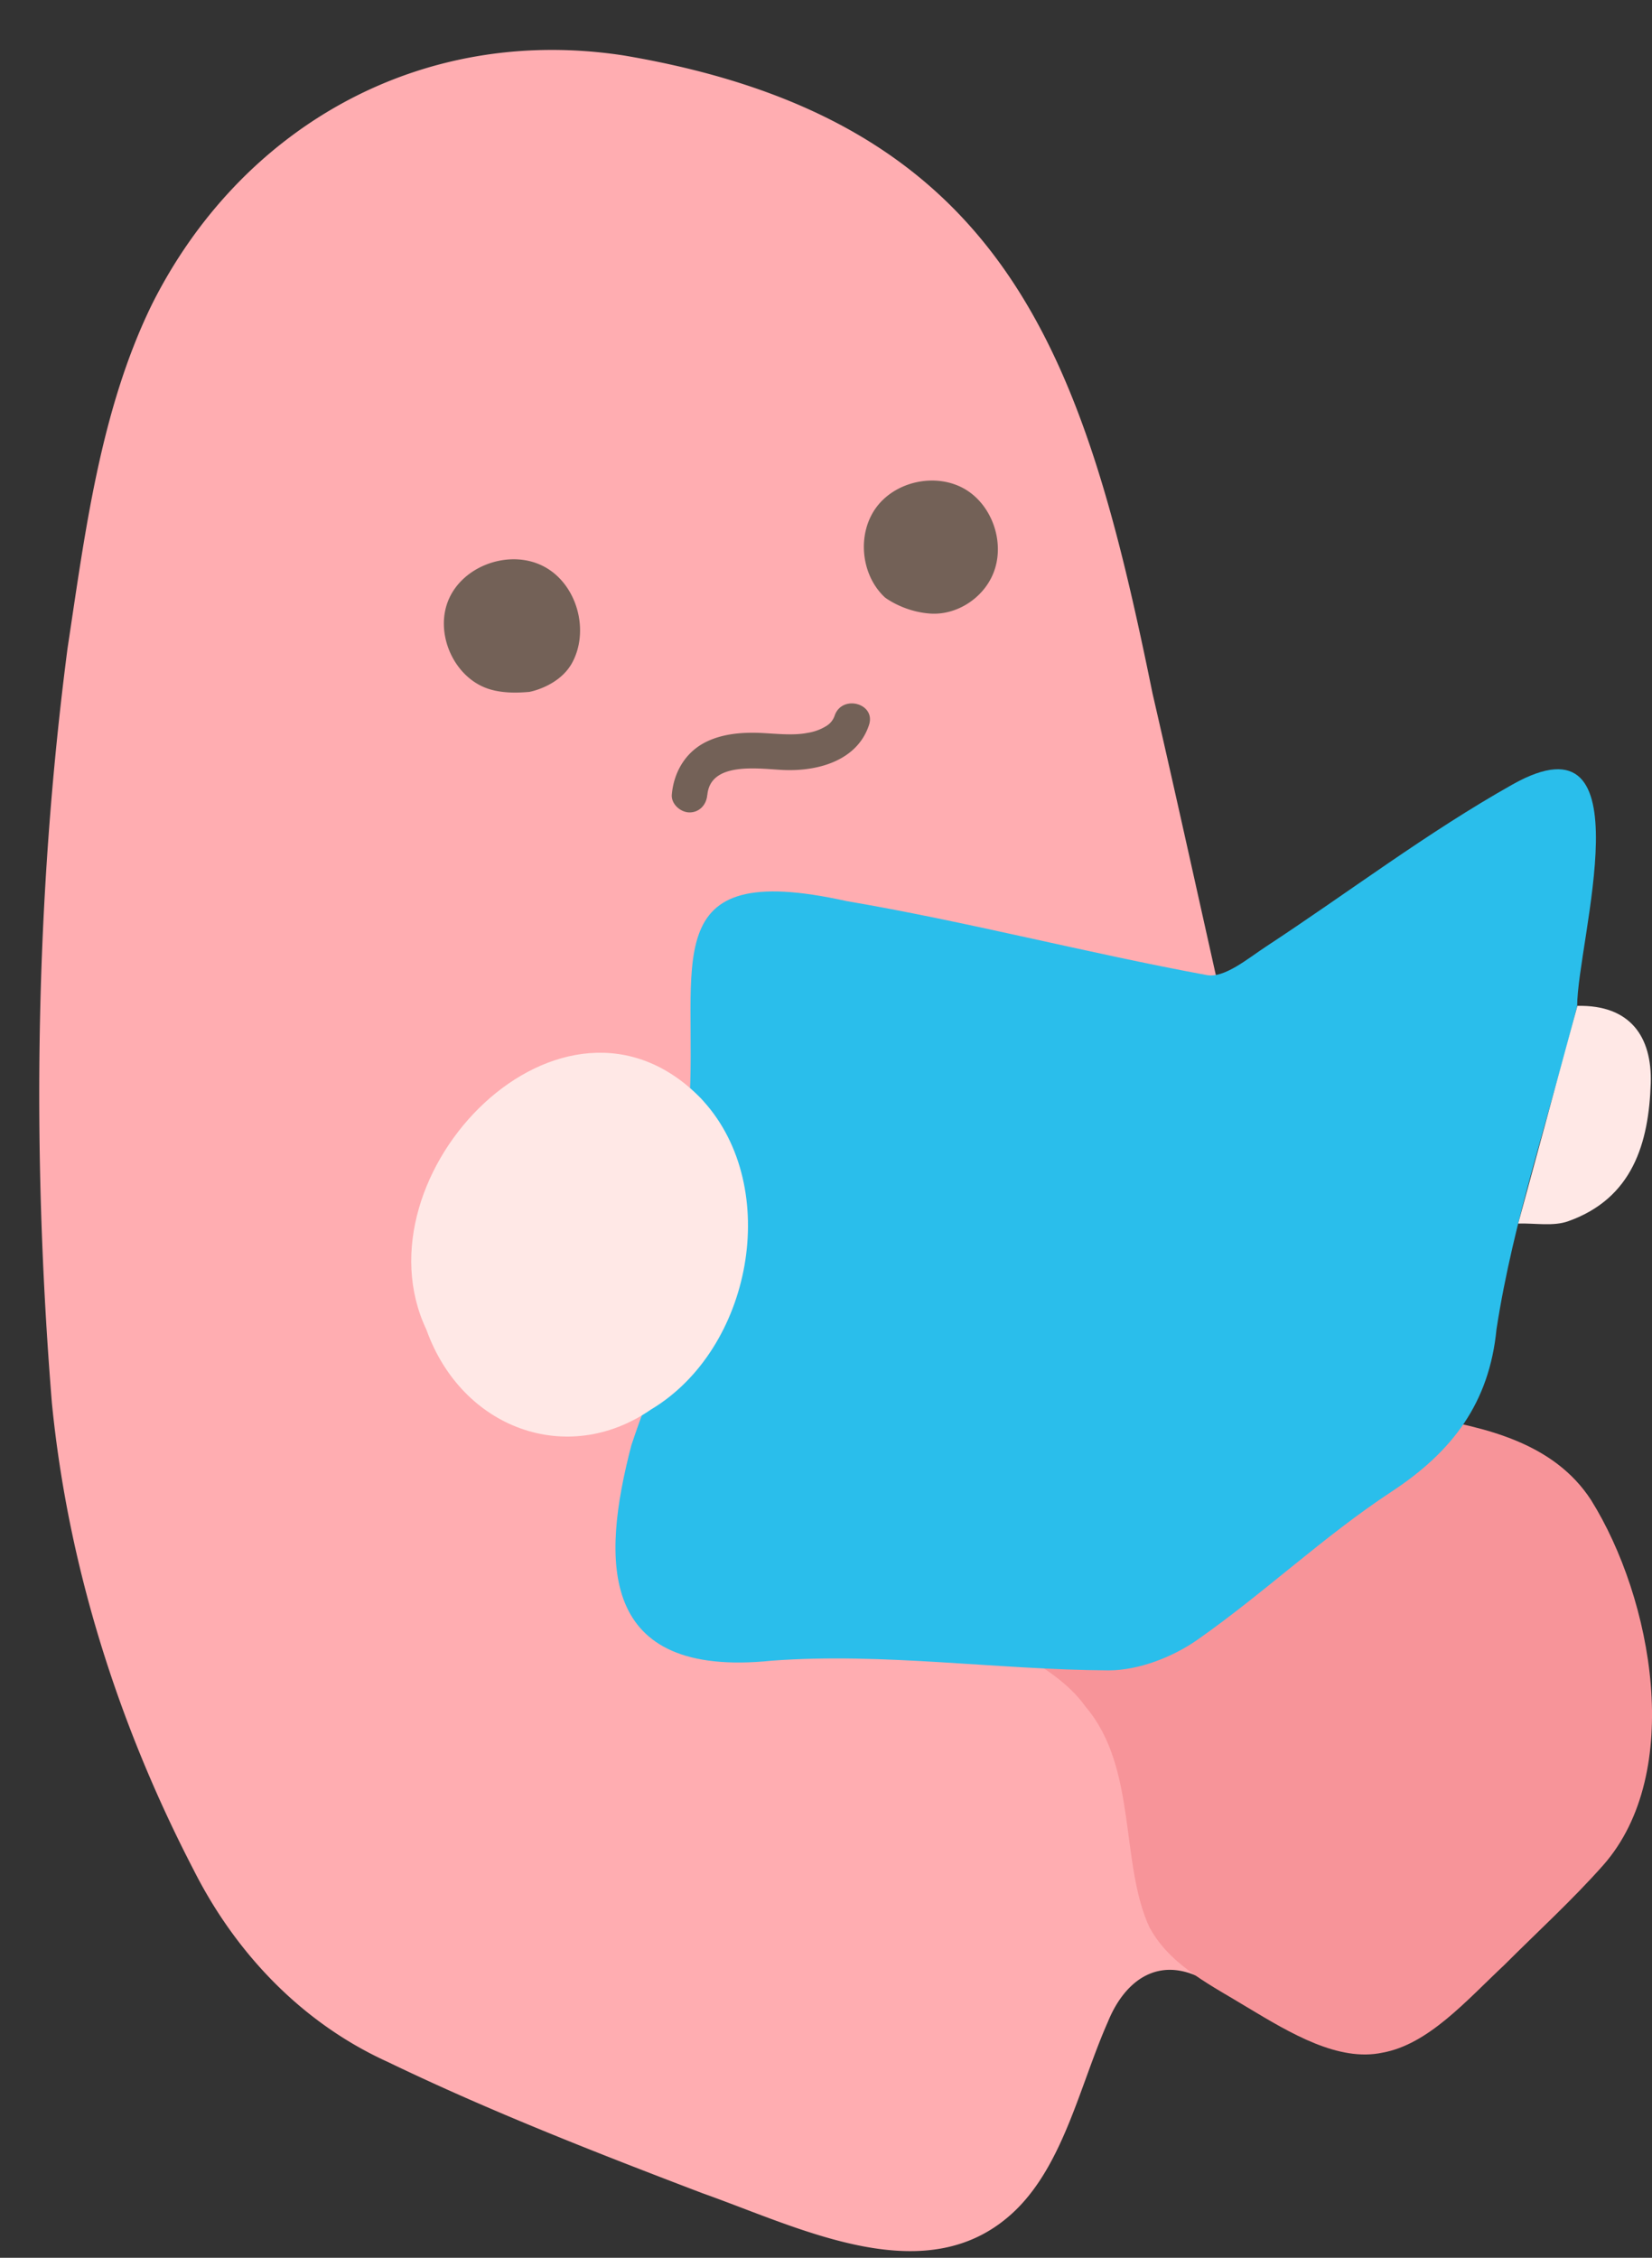 <svg xmlns="http://www.w3.org/2000/svg" width="30" height="41" fill="none"><rect width="100%" height="100%" fill="#333333" stroke="none"/><path fill="#FFE8E6" d="M23.267 20.68c.829 0 .829-1.29 0-1.29-.83 0-.83 1.29 0 1.29"/><path fill="#FFADB1" d="M24.488 25.244c-.976-.906-1.152-2.393-1.517-3.625-.705-3.003-1.35-6.024-2.042-9.03-1.25-6.144-2.647-10.41-9.609-11.583C7.612.44 4.36 2.334 2.76 5.526c-.941 1.924-1.216 4.15-1.534 6.25-.589 4.537-.653 9.125-.284 13.7.293 2.965 1.204 5.839 2.574 8.48.765 1.517 1.973 2.784 3.529 3.489 1.843.89 3.79 1.65 5.715 2.384 1.796.636 4.121 1.843 5.698.292.868-.859 1.16-2.276 1.663-3.41.284-.697.851-1.173 1.63-.821 2.732 1.525 3.36 2.023 5.762-.572.765-.781 1.65-1.542 1.998-2.607.447-1.568.146-3.342-.533-4.803a3.36 3.36 0 0 0-2.024-1.736c-.8-.27-1.762-.322-2.42-.876l-.05-.043z"/><path fill="#F79499" d="M20.883 35.019c-.554-1.173-.22-2.913-1.169-4.026-1.16-1.64-5.152-1.692-1.856-3.84 2.303-1.663 5.255-2.032 7.984-1.426 1.143.193 2.377.476 3.051 1.512 1.118 1.791 1.702 4.953.22 6.633-.564.636-1.195 1.211-1.797 1.813-.687.644-1.375 1.439-2.209 1.59-.799.171-1.667-.349-2.453-.821-.624-.383-1.35-.73-1.737-1.38l-.034-.06z"/><path fill="#2ABEEB" d="M12.513 20.126c.18-2.6-.67-4.545 2.858-3.763 2.192.373 4.353.94 6.545 1.344.318.06.743-.3 1.078-.52 1.492-.979 2.923-2.07 4.474-2.942 2.471-1.388 1.173 2.848 1.173 4.025-.49 1.95-1.16 3.88-1.465 5.869-.13 1.331-.795 2.22-1.908 2.95-1.23.809-2.312 1.84-3.52 2.686-.451.318-1.074.558-1.616.558-2.04-.012-4.09-.326-6.115-.176-3.167.327-3.098-1.817-2.552-3.91.657-1.984 1.753-3.969 1.053-6.121z"/><path fill="#FFE8E6" d="M12.776 19.998c1.422 1.577.88 4.502-.954 5.598-1.517 1.048-3.434.352-4.078-1.448-1.337-2.818 2.484-6.766 4.985-4.202zM27.57 22.219c.357-1.32.718-2.634 1.075-3.953.958-.021 1.358.559 1.332 1.405-.035 1.083-.327 2.088-1.496 2.505-.27.098-.601.034-.906.043z"/><path fill="#736157" d="M9.886 10.292c-.597-.322-1.444-.047-1.728.572-.283.618.078 1.447.727 1.65.236.072.485.072.73.05 0 0 .524-.094.765-.51.335-.59.103-1.44-.494-1.762M17.514 8.877c-.52-.296-1.25-.141-1.603.34-.352.481-.28 1.224.159 1.632 0 0 .326.254.808.292.481.04.962-.266 1.151-.708.237-.55 0-1.26-.515-1.556M12.845 14.44c.055-.645 1.01-.465 1.426-.456.606.017 1.298-.18 1.509-.816.133-.396-.49-.563-.623-.172a.35.35 0 0 1-.16.193.9.9 0 0 1-.335.12c-.258.052-.576.013-.864 0-.339-.013-.696.018-1 .176-.362.19-.564.55-.598.946-.013.171.159.322.322.322.185 0 .31-.146.322-.322z"/></svg>